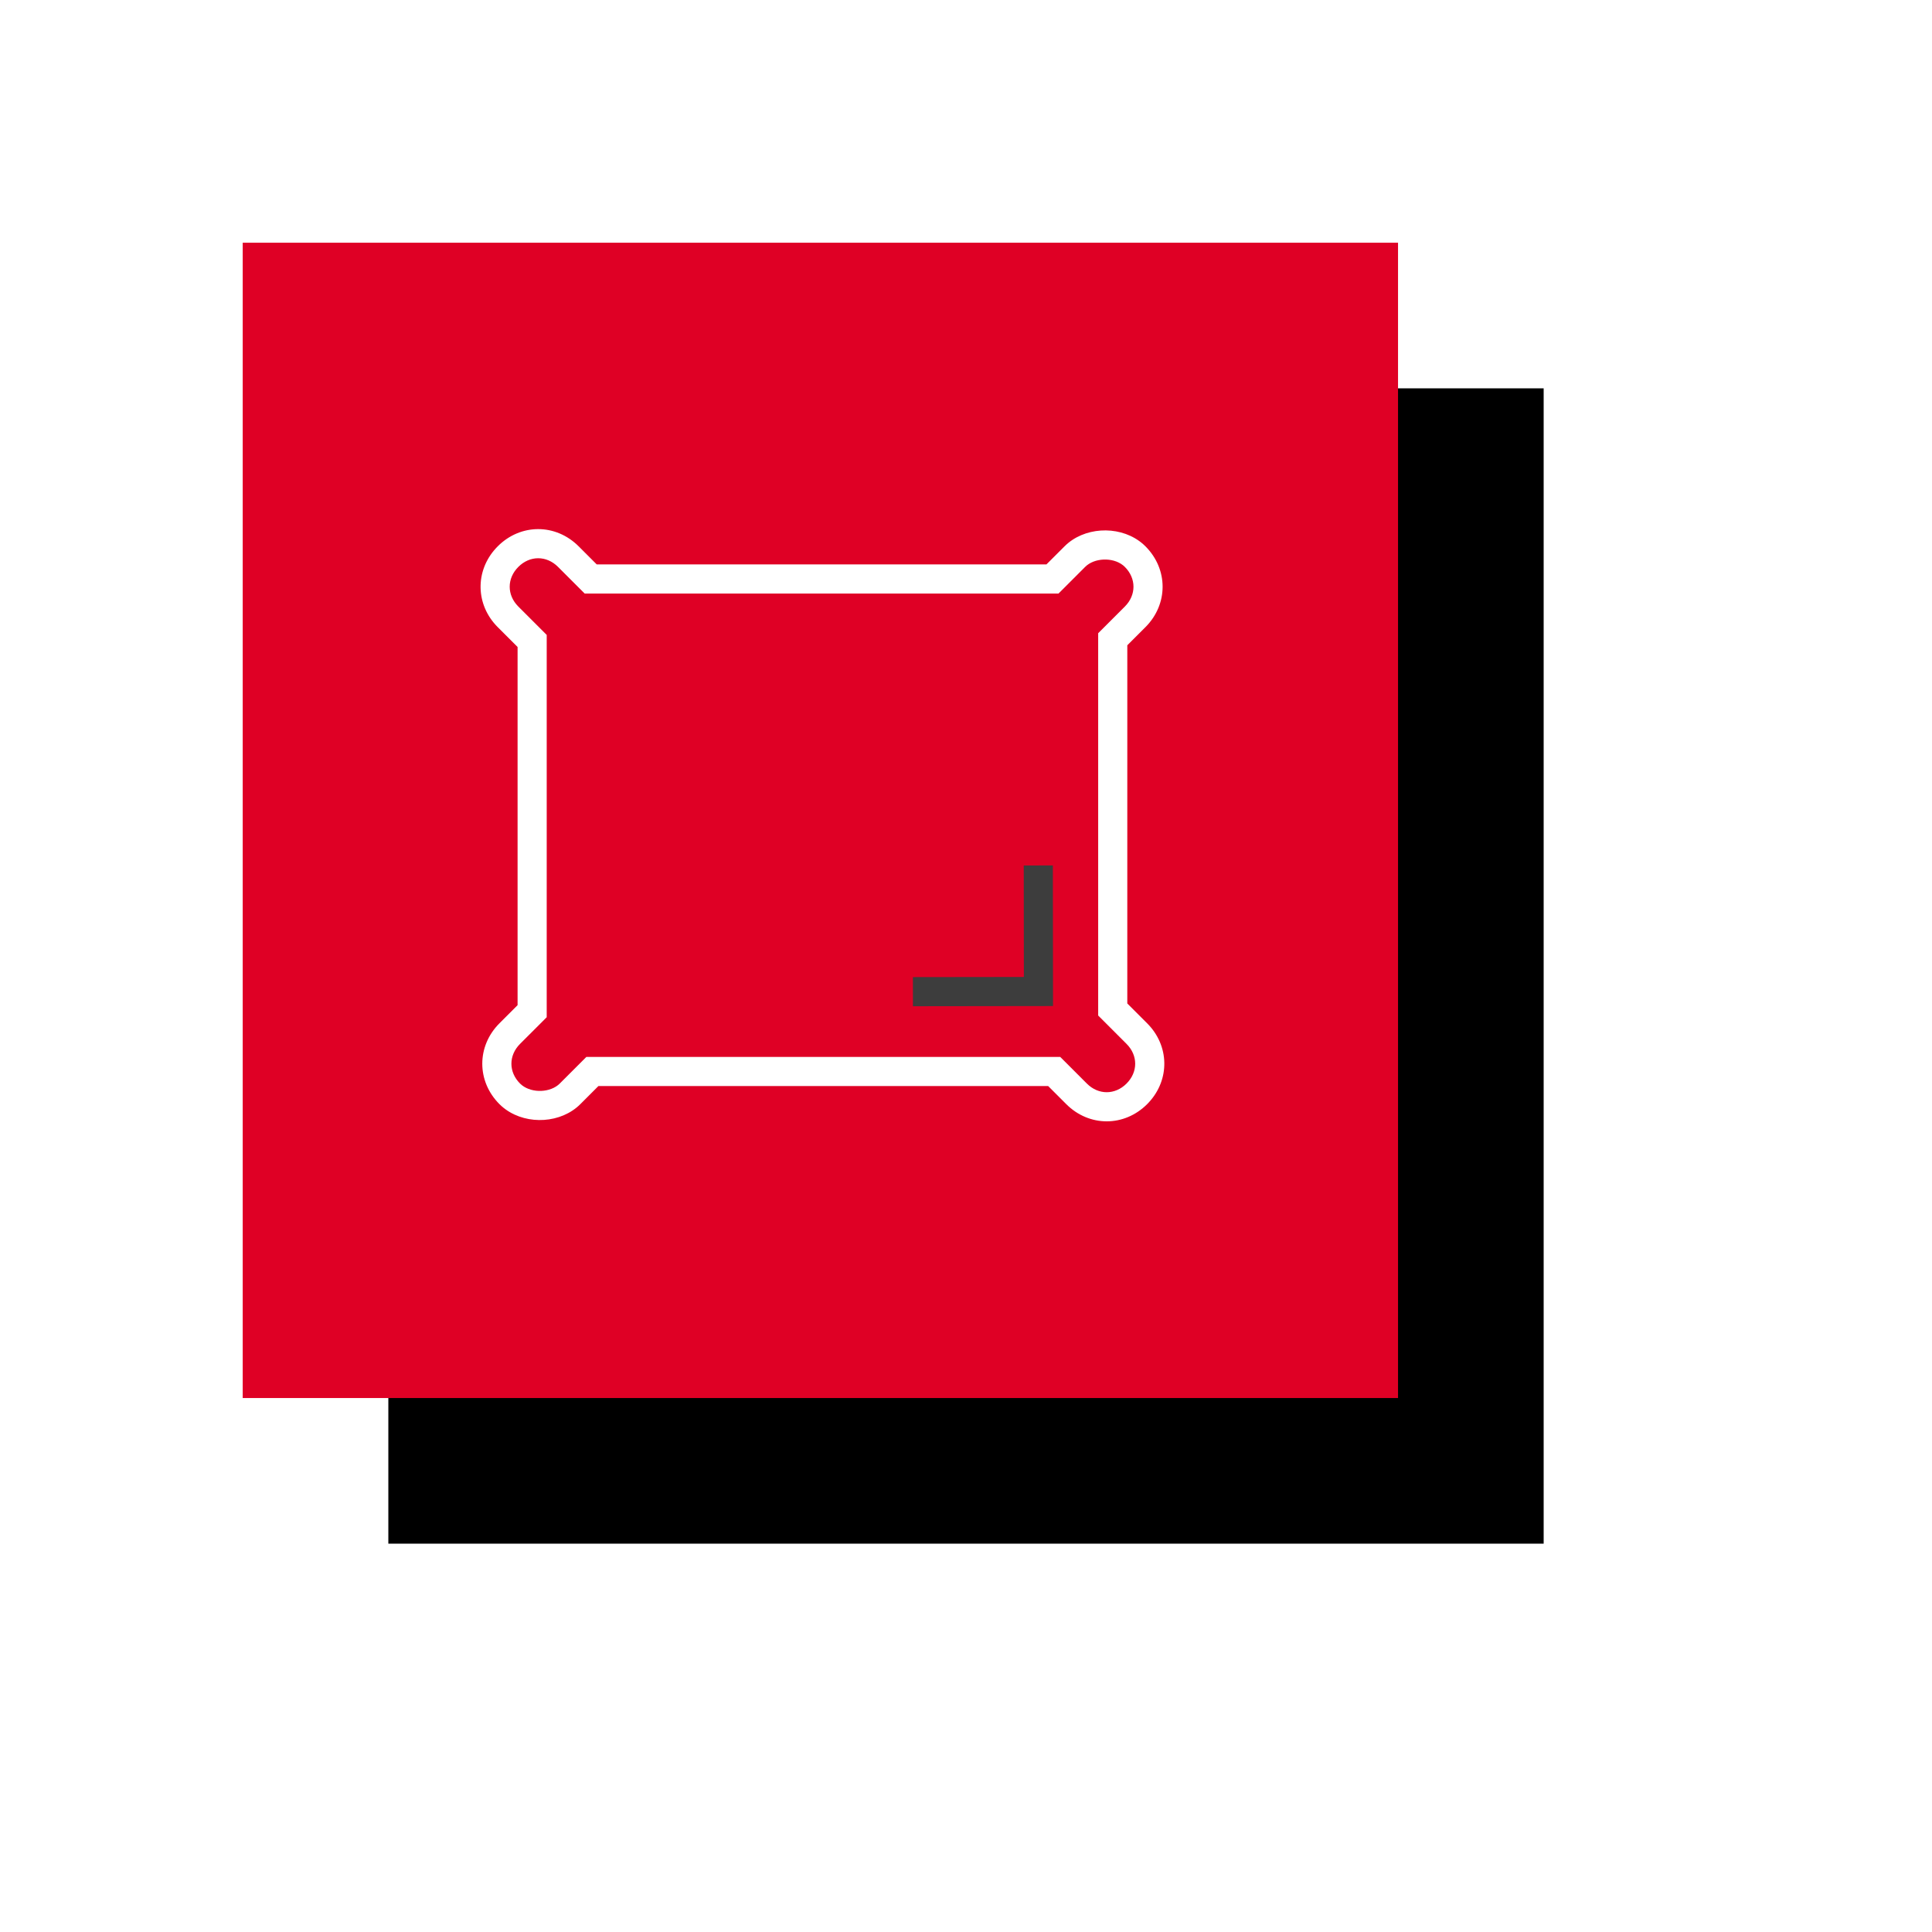 <?xml version="1.0" encoding="UTF-8"?>
<svg width="199px" height="199px" viewBox="0 0 199 199" version="1.1" xmlns="http://www.w3.org/2000/svg" xmlns:xlink="http://www.w3.org/1999/xlink">
    <title>Group 2</title>
    <defs>
        <rect id="path-1" x="0" y="0" width="119" height="119"></rect>
        <filter x="-44.1%" y="-44.1%" width="213.4%" height="213.4%" filterUnits="objectBoundingBox" id="filter-2">
            <feOffset dx="15" dy="15" in="SourceAlpha" result="shadowOffsetOuter1"></feOffset>
            <feGaussianBlur stdDeviation="20" in="shadowOffsetOuter1" result="shadowBlurOuter1"></feGaussianBlur>
            <feColorMatrix values="0 0 0 0 0   0 0 0 0 0   0 0 0 0 0  0 0 0 0.222 0" type="matrix" in="shadowBlurOuter1"></feColorMatrix>
        </filter>
    </defs>
    <g id="UI---Sparkasse" stroke="none" stroke-width="1" fill="none" fill-rule="evenodd">
        <g id="Pagina-360" transform="translate(-949, -1344)">
            <g id="Group-2" transform="translate(974, 1369)">
                <g id="Rectangle-15-Copy-10">
                    <use fill="black" fill-opacity="1" filter="url(#filter-2)" xlink:href="#path-1"></use>
                    <use fill="#DF0025" fill-rule="evenodd" xlink:href="#path-1"></use>
                </g>
                <g id="cuscino" transform="translate(26, 31)" fill-rule="nonzero">
                    <path d="M0.27,0.27 C2.629,-2.09 6.239,-2.09 8.599,0.27 L10.465,2.136 L56.785,2.136 L58.652,0.27 C60.621,-1.699 64.069,-1.904 66.335,-0.278 L66.537,-0.126 C66.693,-0.002 66.842,0.13 66.981,0.27 C69.341,2.629 69.341,6.239 66.981,8.599 L65.115,10.464 L65.114,47.358 L67.157,49.401 C69.457,51.699 69.516,55.186 67.334,57.546 L67.158,57.73 C64.798,60.09 61.188,60.09 58.828,57.73 L56.961,55.863 L10.641,55.863 L8.775,57.73 C6.806,59.699 3.358,59.904 1.094,58.279 L0.891,58.127 C0.735,58.003 0.586,57.871 0.446,57.73 C-1.914,55.371 -1.914,51.761 0.446,49.401 L2.312,47.534 L2.312,10.641 L0.27,8.599 C-2.029,6.301 -2.088,2.814 0.093,0.454 L0.27,0.27 Z M6.478,2.391 C5.289,1.203 3.579,1.203 2.391,2.391 C1.203,3.58 1.203,5.29 2.391,6.478 L5.313,9.399 L5.312,48.777 L4.873,49.217 L2.567,51.522 C1.379,52.711 1.379,54.421 2.567,55.609 C2.625,55.667 2.687,55.722 2.754,55.775 C3.831,56.629 5.716,56.547 6.654,55.609 L8.96,53.303 L9.399,52.864 L58.204,52.864 L58.644,53.303 L60.949,55.609 C62.138,56.797 63.848,56.797 65.036,55.609 C66.224,54.42 66.224,52.71 65.036,51.523 L62.554,49.04 L62.115,48.601 L62.115,47.98 L62.115,9.844 L62.115,9.223 L64.86,6.478 C66.048,5.289 66.048,3.579 64.86,2.391 C64.802,2.334 64.74,2.278 64.673,2.225 C63.596,1.371 61.711,1.453 60.773,2.391 L58.468,4.697 L58.028,5.136 L9.223,5.136 L8.783,4.697 L6.478,2.391 Z" id="Stroke-1" fill="#FFFFFF"></path>
                    <polygon id="Stroke-1" fill="#3D3D3D" points="57.447 33.142 57.463 46.125 57.465 47.625 55.965 47.627 43.034 47.644 43.031 44.644 54.46 44.629 54.447 33.146"></polygon>
                </g>
            </g>
        </g>
    </g>
</svg>
